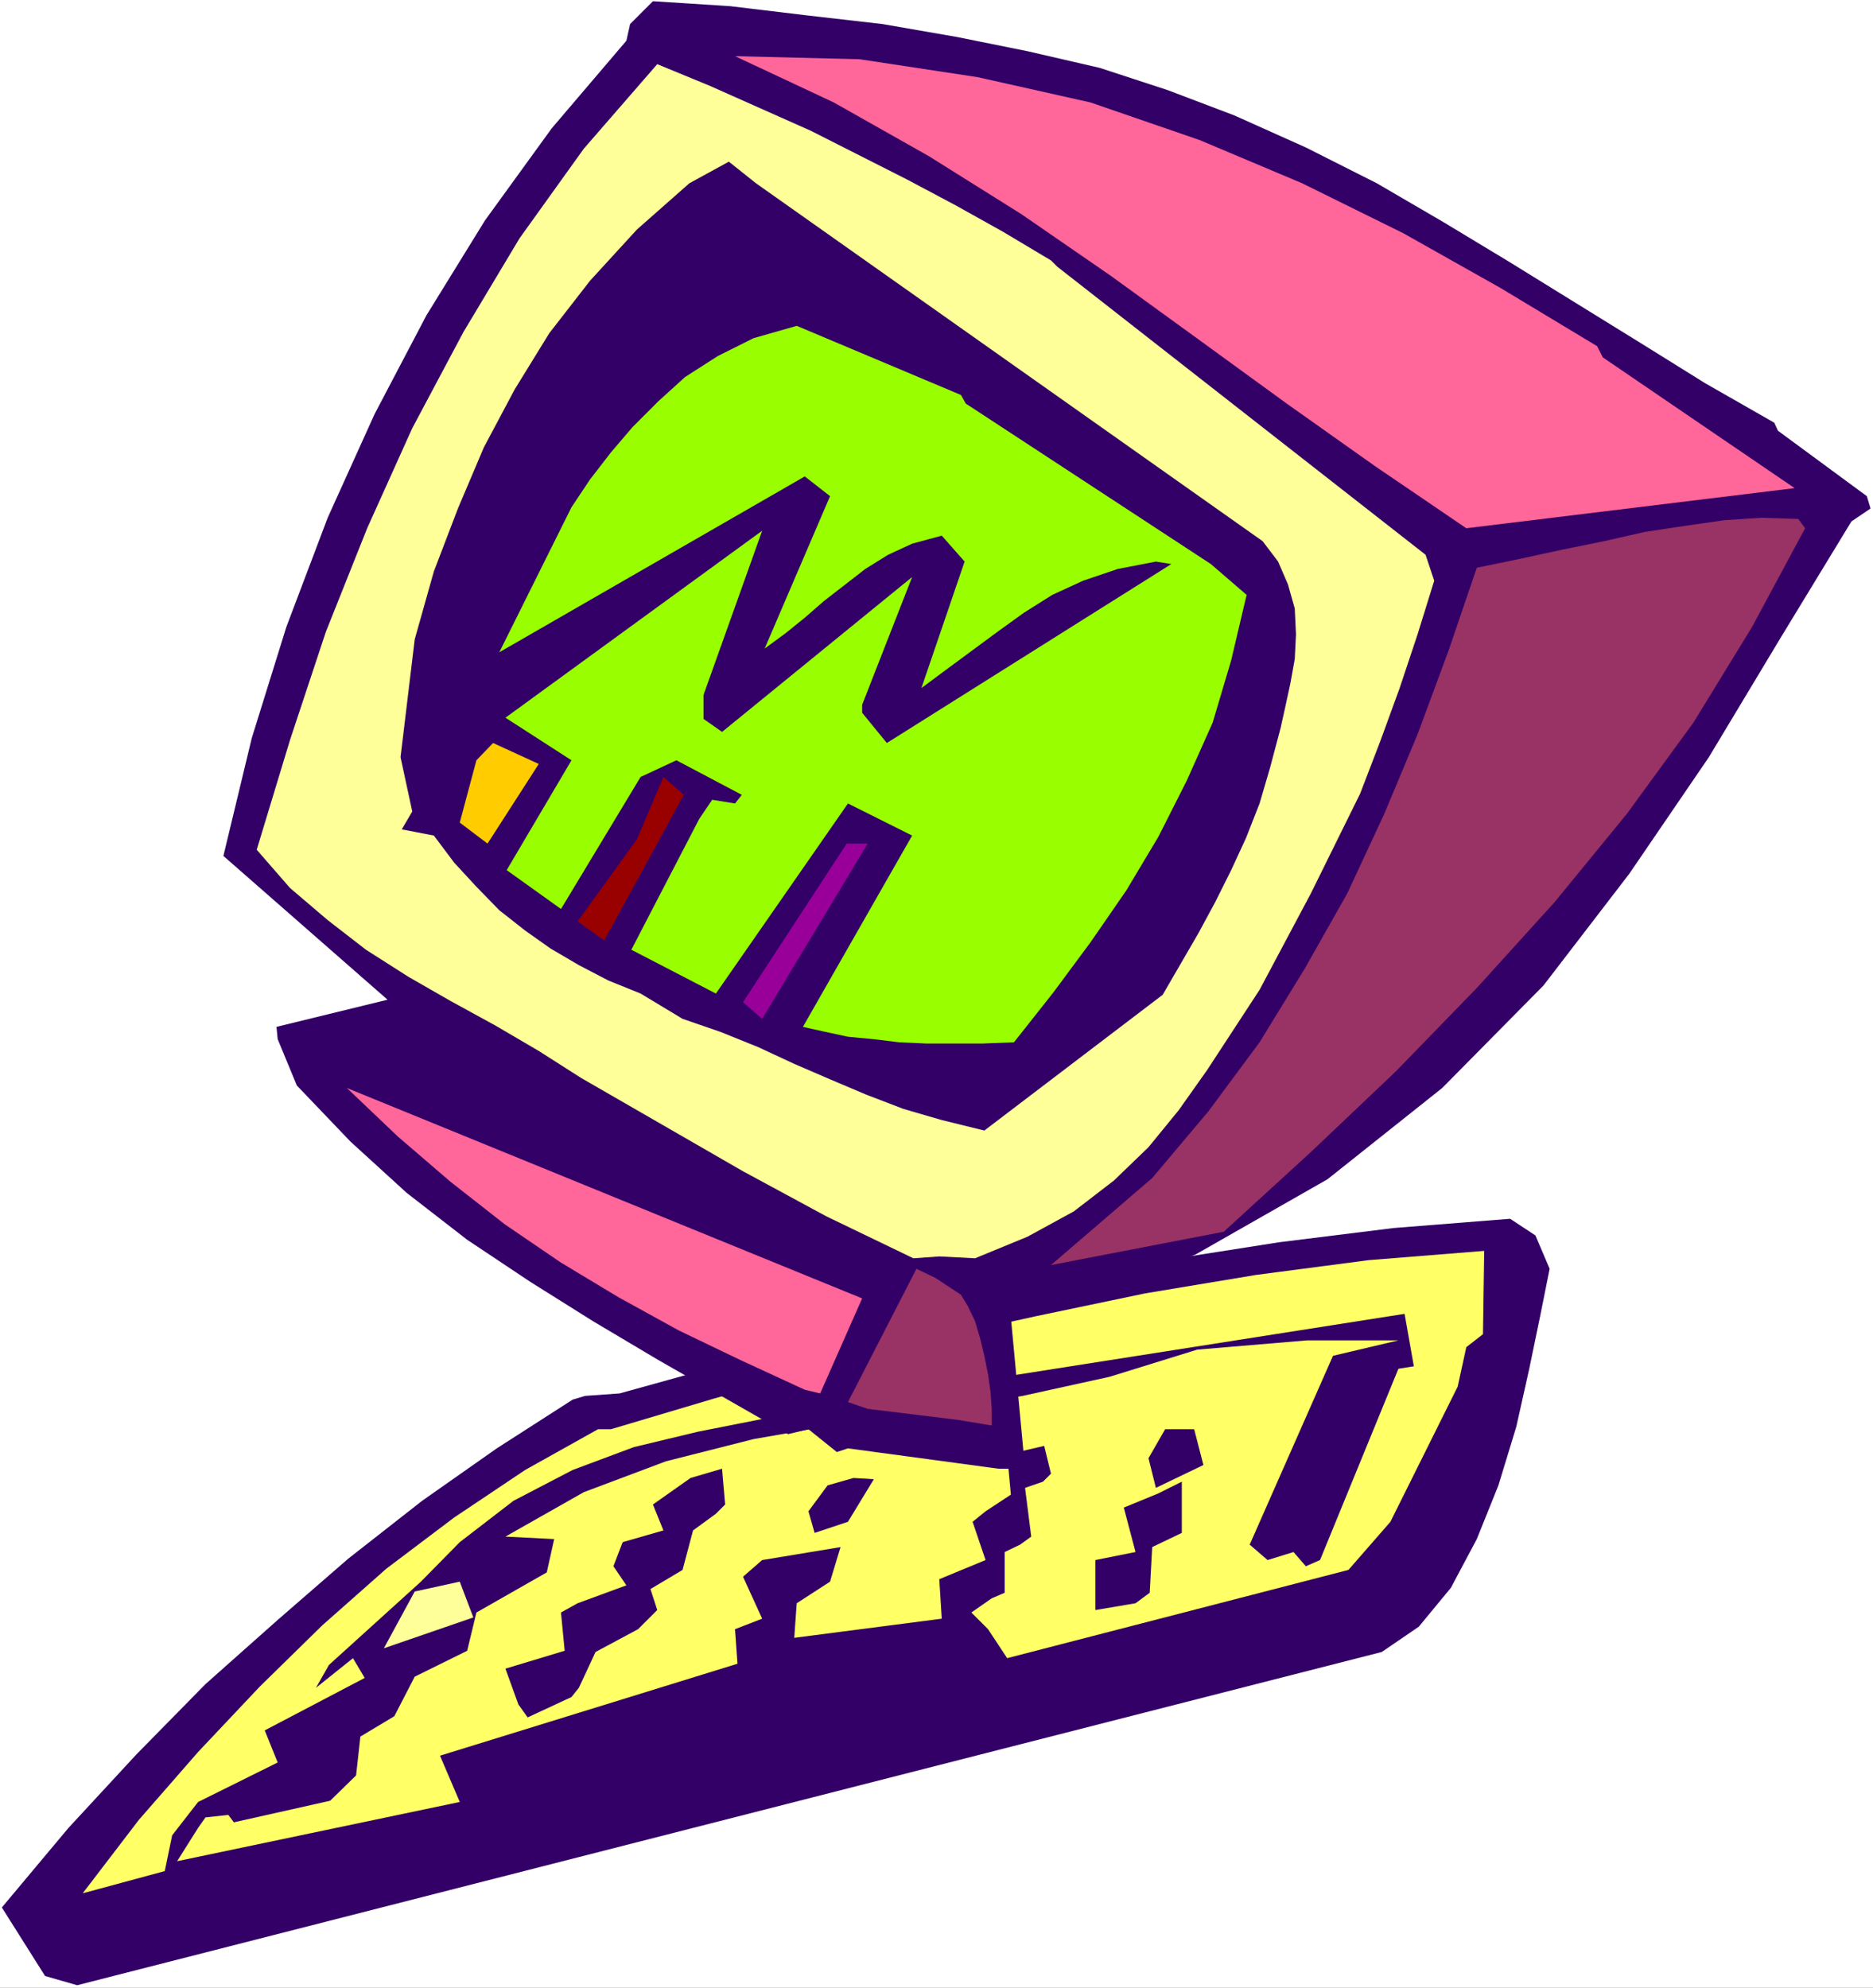<?xml version="1.0" encoding="UTF-8" standalone="no"?>
<svg
   version="1.0"
   width="129.766mm"
   height="137.687mm"
   id="svg20"
   sodipodi:docname="Computer 52.wmf"
   xmlns:inkscape="http://www.inkscape.org/namespaces/inkscape"
   xmlns:sodipodi="http://sodipodi.sourceforge.net/DTD/sodipodi-0.dtd"
   xmlns="http://www.w3.org/2000/svg"
   xmlns:svg="http://www.w3.org/2000/svg">
  <rect width="100%" height="100%" fill="#808080" stroke="none"/>
  <sodipodi:namedview
     id="namedview20"
     pagecolor="#ffffff"
     bordercolor="#000000"
     borderopacity="0.25"
     inkscape:showpageshadow="2"
     inkscape:pageopacity="0.0"
     inkscape:pagecheckerboard="0"
     inkscape:deskcolor="#d1d1d1"
     inkscape:document-units="mm" />
  <defs
     id="defs1">
    <pattern
       id="WMFhbasepattern"
       patternUnits="userSpaceOnUse"
       width="6"
       height="6"
       x="0"
       y="0" />
  </defs>
  <path
     style="fill:#ffffff;fill-opacity:1;fill-rule:evenodd;stroke:none"
     d="M 0,520.393 H 490.455 V 0 H 0 Z"
     id="path1" />
  <path
     style="fill:#320066;fill-opacity:1;fill-rule:evenodd;stroke:none"
     d="m 153.197,365.454 9.05,-0.646 27.957,-7.755 28.603,-7.432 28.442,-7.27 28.926,-6.463 28.926,-5.978 29.896,-4.685 29.896,-3.716 30.542,-2.423 6.626,4.362 3.717,8.724 -2.424,12.117 -2.909,14.056 -3.394,15.187 -4.686,15.348 -5.656,14.056 -6.787,12.763 -8.403,10.178 -9.696,6.624 L 20.2,519.747 11.797,517.323 0.485,499.39 17.938,478.548 l 17.776,-19.226 18.099,-18.418 18.907,-16.802 18.422,-15.995 19.392,-15.187 19.554,-13.733 19.877,-12.763 z"
     id="path2" />
  <path
     style="fill:#ffff66;fill-opacity:1;fill-rule:evenodd;stroke:none"
     d="m 159.984,374.179 27.149,-8.078 27.634,-7.755 27.795,-7.432 28.603,-6.301 28.603,-5.978 29.088,-4.847 29.573,-3.877 30.219,-2.423 -0.323,21.811 -4.363,3.393 -2.262,10.34 -17.614,35.382 -10.989,12.602 -89.365,23.103 -5.01,-7.593 -4.363,-4.362 5.333,-3.716 3.394,-1.454 v -10.663 l 4.04,-1.939 2.909,-2.1 -1.616,-12.763 4.686,-1.616 2.101,-2.1 -1.778,-7.27 -9.696,2.262 0.97,10.502 -6.626,4.362 -3.394,2.747 3.394,10.017 -12.12,5.008 0.646,10.34 -38.622,5.008 0.646,-9.047 8.726,-5.655 2.747,-9.047 -20.523,3.393 -5.01,4.362 5.01,10.986 -7.11,2.747 0.646,9.047 -77.891,24.073 5.171,12.117 -74.013,15.51 5.494,-8.724 1.939,-2.747 5.979,-0.646 1.454,1.939 25.21,-5.655 6.787,-6.624 1.131,-10.178 8.888,-5.332 5.333,-10.34 13.736,-6.786 2.424,-10.017 18.422,-10.502 1.939,-8.724 -12.766,-0.646 20.523,-11.633 21.493,-8.078 22.947,-5.816 23.109,-4.039 47.349,-7.27 22.786,-5.008 22.947,-7.109 28.765,-2.423 h 23.917 l -17.13,4.039 -21.816,49.438 4.686,4.039 6.787,-2.1 3.232,3.716 3.717,-1.616 20.523,-50.084 4.04,-0.646 -2.424,-13.733 -115.221,18.095 -17.453,3.393 -17.776,2.908 -17.453,3.07 -17.13,3.393 -16.806,4.039 -15.998,5.978 -15.514,8.078 -14.059,10.825 -10.181,10.34 -24.078,21.811 -3.394,5.978 9.696,-7.755 3.07,5.17 -26.179,13.733 3.394,8.401 -20.846,10.34 -6.787,8.724 -1.939,9.371 -21.493,5.816 14.706,-19.226 15.514,-17.772 16.16,-17.126 16.322,-15.995 16.806,-14.864 17.776,-13.41 18.584,-12.44 19.069,-10.663 z"
     id="path3" />
  <path
     style="fill:#320066;fill-opacity:1;fill-rule:evenodd;stroke:none"
     d="m 180.83,386.942 8.242,-2.423 0.808,9.371 -2.424,2.423 -5.979,4.362 -2.747,10.34 -8.403,5.008 1.778,5.493 -5.01,5.008 -11.15,5.978 -4.363,9.371 -1.939,2.423 -11.474,5.332 -2.424,-3.393 -3.394,-9.371 15.514,-4.685 -0.97,-10.017 4.363,-2.423 12.766,-4.685 -3.394,-5.008 2.424,-6.301 10.666,-3.07 -2.747,-6.786 z"
     id="path4" />
  <path
     style="fill:#ffff99;fill-opacity:1;fill-rule:evenodd;stroke:none"
     d="m 120.392,414.085 3.555,9.371 -23.432,8.078 8.08,-14.864 z"
     id="path5" />
  <path
     style="fill:#320066;fill-opacity:1;fill-rule:evenodd;stroke:none"
     d="m 216.705,388.881 6.787,-1.939 5.333,0.323 -6.787,11.148 -8.726,2.908 -1.616,-5.655 z"
     id="path6" />
  <path
     style="fill:#320066;fill-opacity:1;fill-rule:evenodd;stroke:none"
     d="m 305.1,374.179 h 7.595 l 2.424,9.371 -12.443,5.978 -1.939,-7.755 z"
     id="path7" />
  <path
     style="fill:#320066;fill-opacity:1;fill-rule:evenodd;stroke:none"
     d="m 303.323,390.981 6.141,-3.07 v 13.41 l -7.757,3.716 -0.646,11.956 -3.717,2.747 -10.504,1.777 v -13.087 l 10.504,-2.1 -3.07,-11.633 z"
     id="path8" />
  <path
     style="fill:#ffffff;fill-opacity:1;fill-rule:evenodd;stroke:none"
     d="m 346.308,380.803 -10.342,19.872 z"
     id="path9" />
  <path
     style="fill:#320066;fill-opacity:1;fill-rule:evenodd;stroke:none"
     d="m 465.569,112.771 23.27,17.126 0.97,3.231 -5.01,3.393 -18.584,30.535 -18.746,31.182 -20.846,30.535 -22.462,29.243 -26.502,26.819 -30.058,23.911 -34.582,19.711 -39.915,15.51 -8.403,0.969 3.717,39.583 h -6.949 l -39.43,-5.332 -2.909,0.969 -7.434,-5.978 -5.333,1.292 -33.936,-19.387 -17.13,-10.178 -16.483,-10.34 -16.483,-10.986 -15.837,-12.279 -14.706,-13.41 -14.059,-14.702 -5.01,-12.117 -0.323,-3.231 29.088,-7.109 -42.986,-37.644 7.434,-30.858 9.05,-29.081 10.827,-28.597 12.282,-27.143 13.574,-25.85 15.352,-24.881 17.453,-24.073 19.554,-22.942 0.97,-4.362 5.979,-5.978 20.2,1.293 20.2,2.423 19.715,2.262 19.554,3.393 18.422,3.716 18.907,4.362 17.776,5.816 17.453,6.624 18.746,8.401 18.584,9.371 17.453,10.178 17.13,10.34 34.259,21.165 17.13,10.663 18.099,10.34 z"
     id="path10" />
  <path
     style="fill:#ff6699;fill-opacity:1;fill-rule:evenodd;stroke:none"
     d="m 419.675,93.545 50.258,34.251 -85.971,10.502 L 360.206,122.141 336.936,105.662 313.827,88.859 290.88,72.218 267.448,56.062 243.208,40.875 218.321,26.819 192.465,14.702 l 32.643,0.808 30.866,4.685 29.573,6.624 28.603,9.855 26.826,11.309 26.502,13.087 25.533,14.379 25.21,15.187 z"
     id="path11" />
  <path
     style="fill:#993265;fill-opacity:1;fill-rule:evenodd;stroke:none"
     d="m 472.679,138.298 -13.898,25.85 -15.352,25.042 -17.453,23.911 -18.907,23.103 -20.362,22.457 -21.17,21.811 -22.301,21.165 -22.786,20.842 -45.248,8.724 26.502,-22.78 14.706,-17.449 13.413,-18.095 11.797,-19.226 11.15,-19.711 9.696,-20.842 8.726,-20.842 8.08,-21.811 7.434,-21.811 10.989,-2.262 11.15,-2.423 11.15,-2.262 10.666,-2.423 10.666,-1.616 10.181,-1.454 9.696,-0.646 9.696,0.323 z"
     id="path12" />
  <path
     style="fill:#ffff99;fill-opacity:1;fill-rule:evenodd;stroke:none"
     d="m 276.82,69.795 96.475,75.45 2.262,6.786 -4.363,14.056 -4.686,14.056 -5.01,13.733 -5.333,13.894 -6.464,13.087 -6.464,13.087 -13.413,25.204 -13.736,21.003 -7.434,10.502 -7.918,9.694 -9.05,8.724 -10.504,8.078 -12.12,6.624 -13.736,5.655 -9.373,-0.485 -6.787,0.485 -22.786,-10.986 -21.816,-11.794 -42.339,-24.396 -11.15,-7.109 -11.312,-6.624 -11.797,-6.463 -10.989,-6.301 -11.15,-7.109 -10.019,-7.755 -9.858,-8.401 -8.726,-10.017 8.726,-28.758 9.373,-28.273 10.827,-27.143 11.797,-26.173 13.413,-25.204 14.706,-24.558 16.806,-23.427 19.23,-22.134 13.736,5.655 26.502,11.794 25.21,12.763 12.766,6.786 12.443,6.947 12.443,7.432 z"
     id="path13" />
  <path
     style="fill:#320066;fill-opacity:1;fill-rule:evenodd;stroke:none"
     d="m 197.96,47.984 132.673,93.706 4.04,5.332 2.586,5.978 1.778,6.301 0.323,6.786 -0.323,6.463 -1.131,6.301 -1.293,5.978 -1.293,5.816 -2.747,10.34 -2.747,9.371 -3.555,9.047 -3.878,8.401 -4.202,8.401 -4.363,8.078 -4.686,8.078 -4.686,8.078 -46.702,35.544 -11.15,-2.747 -10.019,-2.908 -9.696,-3.716 -9.534,-4.039 -9.373,-4.039 -9.373,-4.362 -10.019,-4.039 -9.858,-3.393 -10.989,-6.624 -8.403,-3.393 -7.757,-4.039 -7.434,-4.362 -6.626,-4.685 -6.787,-5.332 -5.979,-6.139 -5.818,-6.301 -5.333,-7.109 -8.403,-1.616 2.747,-4.685 -3.07,-14.217 3.717,-30.858 5.01,-17.772 6.302,-16.479 6.787,-15.995 8.08,-15.187 9.05,-14.702 10.666,-13.733 12.282,-13.41 13.736,-12.117 10.342,-5.655 z"
     id="path14" />
  <path
     style="fill:#99ff00;fill-opacity:1;fill-rule:evenodd;stroke:none"
     d="m 252.904,105.662 64.155,42.006 9.373,8.078 -4.04,17.126 -4.848,16.318 -6.787,15.187 -7.434,14.702 -8.403,14.056 -9.373,13.571 -9.696,13.087 -10.342,13.087 -8.242,0.323 h -7.272 -7.434 l -7.11,-0.323 -6.626,-0.808 -6.787,-0.646 -5.979,-1.292 -5.818,-1.292 28.603,-50.084 -16.806,-8.401 -34.582,49.761 -22.139,-11.471 17.776,-34.251 3.394,-5.008 5.979,0.969 1.778,-2.262 -17.13,-9.047 -9.373,4.362 -20.846,34.574 -14.221,-10.178 16.968,-28.758 -17.291,-11.148 67.226,-48.953 -15.352,42.976 v 6.301 l 4.848,3.393 49.773,-40.552 -13.09,33.443 v 2.1 l 6.464,7.917 74.498,-46.853 -4.04,-0.646 -10.019,1.939 -9.05,3.07 -8.08,3.716 -7.434,4.685 -6.949,5.008 -6.787,5.008 -6.787,5.008 -6.302,4.685 11.312,-33.12 -5.979,-6.786 -7.757,2.1 -6.302,2.908 -5.979,3.716 -10.827,8.401 -5.01,4.362 -5.01,4.039 -5.494,4.039 17.13,-39.906 -6.626,-5.17 -79.992,46.045 18.907,-37.967 4.848,-7.27 5.494,-7.109 5.656,-6.624 6.787,-6.786 6.949,-6.301 8.565,-5.493 9.373,-4.685 11.312,-3.231 42.986,18.095 z"
     id="path15" />
  <path
     style="fill:#990099;fill-opacity:1;fill-rule:evenodd;stroke:none"
     d="m 227.209,220.856 -27.634,45.884 -5.01,-4.362 27.149,-41.522 z"
     id="path16" />
  <path
     style="fill:#990000;fill-opacity:1;fill-rule:evenodd;stroke:none"
     d="m 179.053,208.093 -20.846,38.129 -6.949,-5.008 15.514,-21.488 6.949,-16.318 z"
     id="path17" />
  <path
     style="fill:#ffcc00;fill-opacity:1;fill-rule:evenodd;stroke:none"
     d="m 141.077,200.014 -13.413,20.842 -7.272,-5.493 4.363,-16.318 4.363,-4.524 z"
     id="path18" />
  <path
     style="fill:#993265;fill-opacity:1;fill-rule:evenodd;stroke:none"
     d="m 251.611,338.958 1.778,2.908 1.939,4.039 1.293,4.362 1.131,4.685 0.97,4.847 0.646,4.524 0.323,4.524 v 4.362 l -8.726,-1.454 -23.755,-2.908 -5.171,-1.777 17.938,-34.898 5.01,2.423 z"
     id="path19" />
  <path
     style="fill:#ff6699;fill-opacity:1;fill-rule:evenodd;stroke:none"
     d="m 225.755,339.928 -10.989,24.881 -4.04,-0.969 -16.806,-7.755 -16.16,-7.755 -15.837,-8.724 -15.029,-9.047 -14.706,-10.017 -14.221,-11.148 -13.736,-11.794 -13.413,-12.763 z"
     id="path20" />
</svg>
